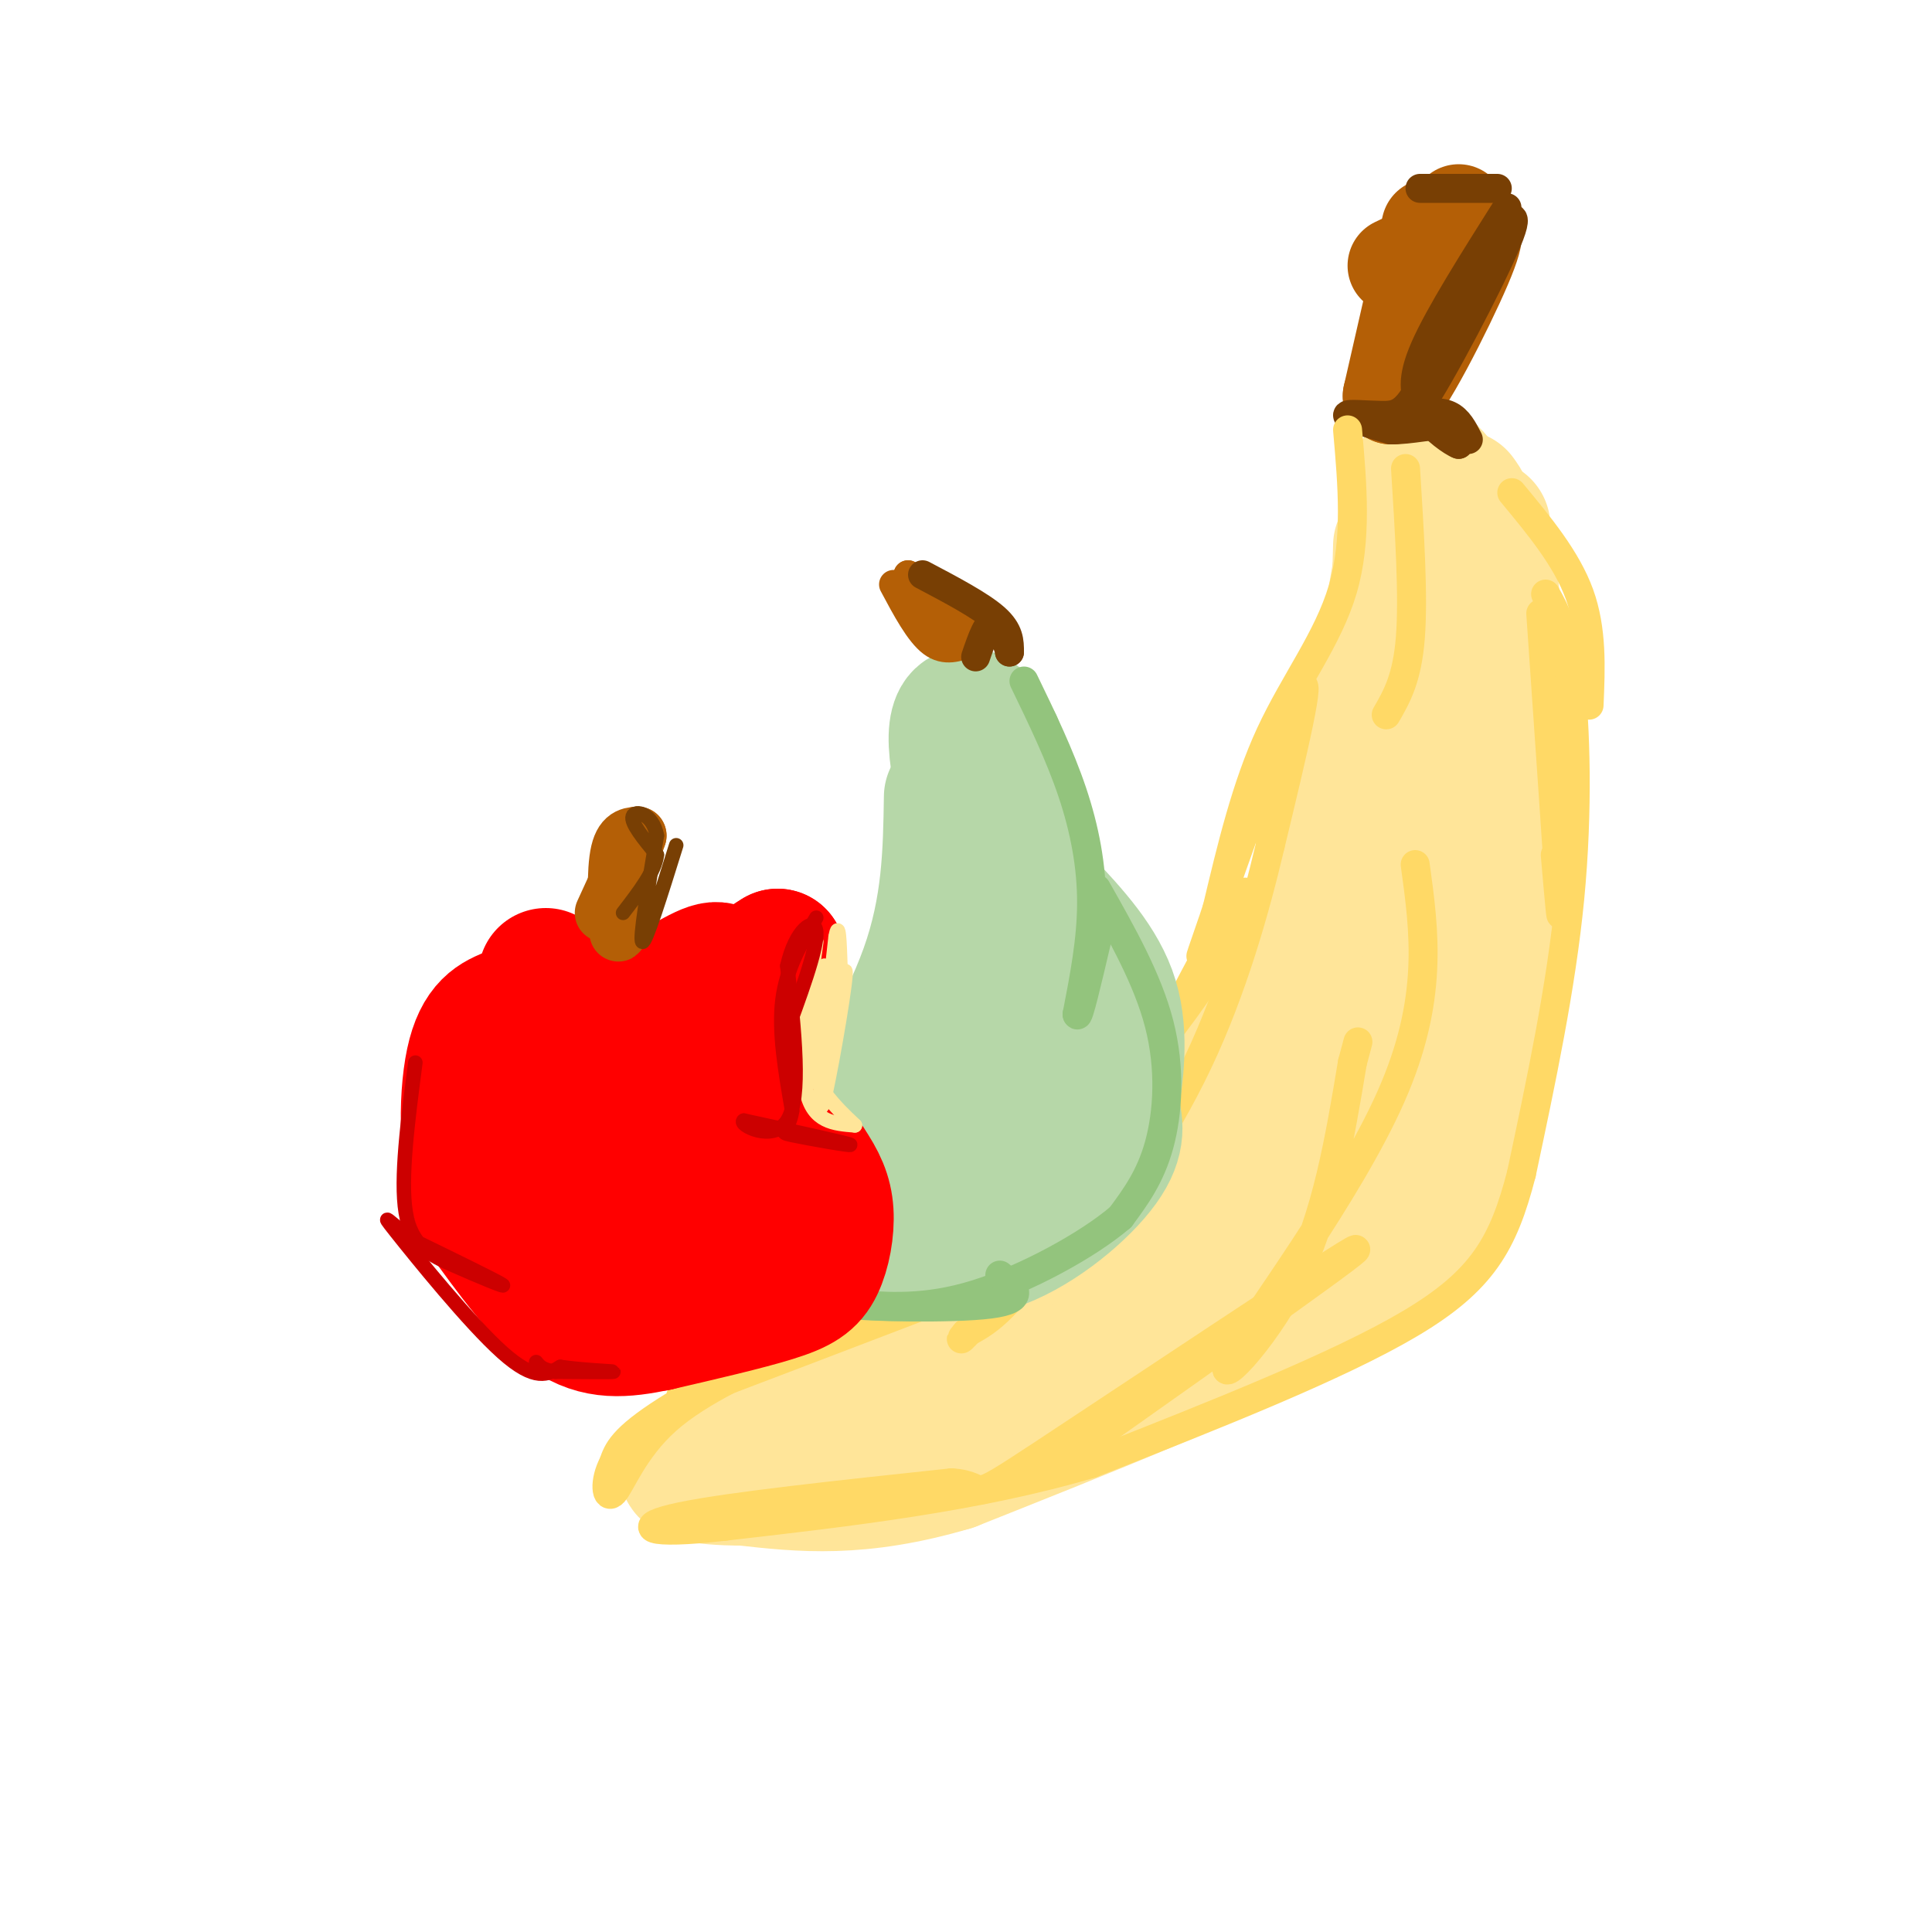 <svg viewBox='0 0 400 400' version='1.1' xmlns='http://www.w3.org/2000/svg' xmlns:xlink='http://www.w3.org/1999/xlink'><g fill='none' stroke='rgb(255,229,153)' stroke-width='28' stroke-linecap='round' stroke-linejoin='round'><path d='M302,103c2.044,2.822 4.089,5.644 -1,27c-5.089,21.356 -17.311,61.244 -31,88c-13.689,26.756 -28.844,40.378 -44,54'/><path d='M307,109c2.917,21.417 5.833,42.833 4,58c-1.833,15.167 -8.417,24.083 -15,33'/><path d='M296,200c-6.440,13.048 -15.042,29.167 -26,42c-10.958,12.833 -24.274,22.381 -33,28c-8.726,5.619 -12.863,7.310 -17,9'/><path d='M220,279c-8.822,4.689 -22.378,11.911 -23,11c-0.622,-0.911 11.689,-9.956 24,-19'/><path d='M221,271c7.282,-5.201 13.488,-8.703 20,-16c6.512,-7.297 13.330,-18.388 20,-31c6.670,-12.612 13.191,-26.746 17,-39c3.809,-12.254 4.904,-22.627 6,-33'/><path d='M284,152c2.500,-14.167 5.750,-33.083 9,-52'/><path d='M293,100c3.115,-6.450 6.402,3.426 8,8c1.598,4.574 1.507,3.847 2,9c0.493,5.153 1.569,16.187 0,24c-1.569,7.813 -5.785,12.407 -10,17'/><path d='M290,113c-0.267,10.267 -0.533,20.533 -5,37c-4.467,16.467 -13.133,39.133 -23,56c-9.867,16.867 -20.933,27.933 -32,39'/><path d='M230,245c-8.000,10.111 -12.000,15.889 -24,24c-12.000,8.111 -32.000,18.556 -52,29'/><path d='M154,298c-2.143,4.964 18.500,2.875 34,-1c15.500,-3.875 25.857,-9.536 36,-16c10.143,-6.464 20.071,-13.732 30,-21'/><path d='M254,260c9.359,-6.710 17.756,-12.984 24,-19c6.244,-6.016 10.335,-11.774 14,-18c3.665,-6.226 6.904,-12.922 9,-20c2.096,-7.078 3.048,-14.539 4,-22'/><path d='M305,181c0.833,-6.833 0.917,-12.917 1,-19'/><path d='M307,117c2.333,27.417 4.667,54.833 4,75c-0.667,20.167 -4.333,33.083 -8,46'/><path d='M303,238c-2.929,9.750 -6.250,11.125 -10,15c-3.750,3.875 -7.929,10.250 -24,19c-16.071,8.750 -44.036,19.875 -72,31'/><path d='M197,303c-19.167,5.667 -31.083,4.333 -43,3'/><path d='M154,306c-10.067,0.022 -13.733,-1.422 -11,-3c2.733,-1.578 11.867,-3.289 21,-5'/><path d='M164,298c10.022,-3.889 24.578,-11.111 32,-16c7.422,-4.889 7.711,-7.444 8,-10'/></g>
<g fill='none' stroke='rgb(180,95,6)' stroke-width='20' stroke-linecap='round' stroke-linejoin='round'><path d='M289,55c4.417,-2.083 8.833,-4.167 11,-6c2.167,-1.833 2.083,-3.417 2,-5'/><path d='M296,47c0.000,0.000 -8.000,35.000 -8,35'/><path d='M288,82c2.089,-0.244 11.311,-18.356 15,-27c3.689,-8.644 1.844,-7.822 0,-7'/><path d='M303,48c0.000,-1.167 0.000,-0.583 0,0'/></g>
<g fill='none' stroke='rgb(120,63,4)' stroke-width='6' stroke-linecap='round' stroke-linejoin='round'><path d='M294,39c0.000,0.000 16.000,0.000 16,0'/><path d='M312,43c-7.000,11.083 -14.000,22.167 -17,29c-3.000,6.833 -2.000,9.417 -1,12'/><path d='M294,84c4.036,-5.679 14.625,-25.875 18,-34c3.375,-8.125 -0.464,-4.179 -3,-1c-2.536,3.179 -3.768,5.589 -5,8'/><path d='M304,57c-2.694,6.073 -6.928,17.257 -10,23c-3.072,5.743 -4.981,6.046 -8,6c-3.019,-0.046 -7.148,-0.442 -7,0c0.148,0.442 4.574,1.721 9,3'/><path d='M288,89c3.978,0.067 9.422,-1.267 12,-1c2.578,0.267 2.289,2.133 2,4'/><path d='M302,92c-1.238,-0.393 -5.333,-3.375 -6,-5c-0.667,-1.625 2.095,-1.893 4,-1c1.905,0.893 2.952,2.946 4,5'/></g>
<g fill='none' stroke='rgb(255,217,102)' stroke-width='6' stroke-linecap='round' stroke-linejoin='round'><path d='M313,102c5.667,6.833 11.333,13.667 14,21c2.667,7.333 2.333,15.167 2,23'/><path d='M319,127c1.750,25.333 3.500,50.667 4,59c0.500,8.333 -0.250,-0.333 -1,-9'/><path d='M320,123c1.889,3.333 3.778,6.667 5,17c1.222,10.333 1.778,27.667 0,46c-1.778,18.333 -5.889,37.667 -10,57'/><path d='M315,243c-3.733,14.467 -8.067,22.133 -23,31c-14.933,8.867 -40.467,18.933 -66,29'/><path d='M226,303c-23.667,7.000 -49.833,10.000 -76,13'/><path d='M150,316c-16.311,1.889 -19.089,0.111 -9,-2c10.089,-2.111 33.044,-4.556 56,-7'/><path d='M197,307c8.512,0.524 1.792,5.333 19,-6c17.208,-11.333 58.345,-38.810 64,-42c5.655,-3.190 -24.173,17.905 -54,39'/><path d='M226,298c-10.500,7.000 -9.750,5.000 -9,3'/><path d='M291,97c0.833,13.250 1.667,26.500 1,35c-0.667,8.500 -2.833,12.250 -5,16'/><path d='M279,89c1.000,11.400 2.000,22.800 -1,33c-3.000,10.200 -10.000,19.200 -15,30c-5.000,10.800 -8.000,23.400 -11,36'/><path d='M252,188c-3.071,9.488 -5.250,15.208 -1,3c4.250,-12.208 14.929,-42.345 18,-48c3.071,-5.655 -1.464,13.173 -6,32'/><path d='M263,175c-3.083,13.095 -7.792,29.833 -15,45c-7.208,15.167 -16.917,28.762 -22,35c-5.083,6.238 -5.542,5.119 -6,4'/><path d='M220,259c-14.000,5.667 -46.000,17.833 -78,30'/><path d='M142,289c-6.250,1.452 17.125,-9.917 20,-11c2.875,-1.083 -14.750,8.119 -24,14c-9.250,5.881 -10.125,8.440 -11,11'/><path d='M127,303c-2.012,3.762 -1.542,7.667 0,6c1.542,-1.667 4.155,-8.905 11,-15c6.845,-6.095 17.923,-11.048 29,-16'/><path d='M167,278c8.107,-6.452 13.875,-14.583 24,-21c10.125,-6.417 24.607,-11.119 33,-17c8.393,-5.881 10.696,-12.940 13,-20'/><path d='M237,220c5.096,-6.947 11.335,-14.316 16,-23c4.665,-8.684 7.756,-18.684 1,-7c-6.756,11.684 -23.359,45.053 -34,63c-10.641,17.947 -15.321,20.474 -20,23'/><path d='M200,276c-2.667,3.167 0.667,-0.417 4,-4'/><path d='M293,179c1.935,13.970 3.869,27.940 -5,48c-8.869,20.060 -28.542,46.208 -33,54c-4.458,7.792 6.298,-2.774 13,-16c6.702,-13.226 9.351,-29.113 12,-45'/><path d='M280,220c2.000,-7.500 1.000,-3.750 0,0'/></g>
<g fill='none' stroke='rgb(182,215,168)' stroke-width='28' stroke-linecap='round' stroke-linejoin='round'><path d='M197,165c-0.178,11.511 -0.356,23.022 -5,36c-4.644,12.978 -13.756,27.422 -17,36c-3.244,8.578 -0.622,11.289 2,14'/><path d='M177,251c1.116,3.595 2.907,5.582 8,7c5.093,1.418 13.486,2.266 22,-1c8.514,-3.266 17.147,-10.648 21,-16c3.853,-5.352 2.927,-8.676 2,-12'/><path d='M230,229c0.933,-5.867 2.267,-14.533 0,-22c-2.267,-7.467 -8.133,-13.733 -14,-20'/><path d='M216,187c-4.000,-8.833 -7.000,-20.917 -10,-33'/><path d='M206,154c-3.828,-7.150 -8.397,-8.525 -8,0c0.397,8.525 5.761,26.949 8,37c2.239,10.051 1.354,11.729 0,15c-1.354,3.271 -3.177,8.136 -5,13'/><path d='M201,219c-2.628,7.159 -6.699,18.556 -7,23c-0.301,4.444 3.167,1.933 6,-1c2.833,-2.933 5.032,-6.290 7,-9c1.968,-2.710 3.705,-4.774 4,-8c0.295,-3.226 -0.853,-7.613 -2,-12'/></g>
<g fill='none' stroke='rgb(180,95,6)' stroke-width='6' stroke-linecap='round' stroke-linejoin='round'><path d='M185,121c2.667,5.000 5.333,10.000 8,12c2.667,2.000 5.333,1.000 8,0'/><path d='M201,133c1.822,-0.978 2.378,-3.422 0,-6c-2.378,-2.578 -7.689,-5.289 -13,-8'/><path d='M188,119c-0.111,0.222 6.111,4.778 8,7c1.889,2.222 -0.556,2.111 -3,2'/><path d='M193,128c-1.489,0.133 -3.711,-0.533 -3,0c0.711,0.533 4.356,2.267 8,4'/><path d='M198,132c2.667,0.333 5.333,-0.833 8,-2'/></g>
<g fill='none' stroke='rgb(120,63,4)' stroke-width='6' stroke-linecap='round' stroke-linejoin='round'><path d='M191,119c6.000,3.167 12.000,6.333 15,9c3.000,2.667 3.000,4.833 3,7'/><path d='M209,135c-0.022,-0.556 -1.578,-5.444 -3,-6c-1.422,-0.556 -2.711,3.222 -4,7'/></g>
<g fill='none' stroke='rgb(147,196,125)' stroke-width='6' stroke-linecap='round' stroke-linejoin='round'><path d='M212,141c3.711,7.667 7.422,15.333 10,23c2.578,7.667 4.022,15.333 4,23c-0.022,7.667 -1.511,15.333 -3,23'/><path d='M223,210c0.167,1.333 2.083,-6.833 4,-15'/><path d='M227,184c5.311,9.378 10.622,18.756 13,28c2.378,9.244 1.822,18.356 0,25c-1.822,6.644 -4.911,10.822 -8,15'/><path d='M232,252c-6.756,5.800 -19.644,12.800 -30,16c-10.356,3.200 -18.178,2.600 -26,2'/><path d='M176,270c2.311,0.578 21.089,1.022 29,0c7.911,-1.022 4.956,-3.511 2,-6'/></g>
<g fill='none' stroke='rgb(255,0,0)' stroke-width='28' stroke-linecap='round' stroke-linejoin='round'><path d='M113,202c-0.506,3.232 -1.012,6.464 2,8c3.012,1.536 9.542,1.375 16,-1c6.458,-2.375 12.845,-6.964 16,-8c3.155,-1.036 3.077,1.482 3,4'/><path d='M150,205c2.500,6.500 7.250,20.750 12,35'/><path d='M162,240c-0.369,2.274 -7.292,-9.542 -10,-18c-2.708,-8.458 -1.202,-13.560 1,-17c2.202,-3.440 5.101,-5.220 8,-7'/><path d='M161,198c-0.089,5.000 -4.311,21.000 -4,30c0.311,9.000 5.156,11.000 10,13'/><path d='M167,241c2.507,3.686 3.775,6.400 4,10c0.225,3.600 -0.593,8.085 -2,11c-1.407,2.915 -3.402,4.262 -9,6c-5.598,1.738 -14.799,3.869 -24,6'/><path d='M136,274c-6.933,1.422 -12.267,1.978 -18,-2c-5.733,-3.978 -11.867,-12.489 -18,-21'/><path d='M100,251c-3.600,-9.711 -3.600,-23.489 -2,-31c1.600,-7.511 4.800,-8.756 8,-10'/><path d='M106,210c2.454,-1.494 4.588,-0.229 6,-1c1.412,-0.771 2.100,-3.578 1,3c-1.100,6.578 -3.988,22.540 -1,31c2.988,8.460 11.854,9.417 17,8c5.146,-1.417 6.573,-5.209 8,-9'/><path d='M137,242c2.393,-4.222 4.375,-10.276 3,-13c-1.375,-2.724 -6.108,-2.117 -9,0c-2.892,2.117 -3.942,5.744 -4,10c-0.058,4.256 0.877,9.140 2,12c1.123,2.860 2.435,3.694 5,5c2.565,1.306 6.383,3.082 9,1c2.617,-2.082 4.033,-8.024 3,-13c-1.033,-4.976 -4.517,-8.988 -8,-13'/></g>
<g fill='none' stroke='rgb(180,95,6)' stroke-width='12' stroke-linecap='round' stroke-linejoin='round'><path d='M128,179c0.089,7.467 0.178,14.933 0,14c-0.178,-0.933 -0.622,-10.267 0,-15c0.622,-4.733 2.311,-4.867 4,-5'/><path d='M132,173c-0.500,1.833 -3.750,8.917 -7,16'/></g>
<g fill='none' stroke='rgb(120,63,4)' stroke-width='3' stroke-linecap='round' stroke-linejoin='round'><path d='M140,175c-3.167,10.167 -6.333,20.333 -7,20c-0.667,-0.333 1.167,-11.167 3,-22'/><path d='M136,173c-0.867,-4.667 -4.533,-5.333 -5,-4c-0.467,1.333 2.267,4.667 5,8'/><path d='M136,177c-0.333,3.333 -3.667,7.667 -7,12'/></g>
<g fill='none' stroke='rgb(255,229,153)' stroke-width='3' stroke-linecap='round' stroke-linejoin='round'><path d='M169,195c-1.667,12.333 -3.333,24.667 -2,31c1.333,6.333 5.667,6.667 10,7'/><path d='M177,233c-0.893,-0.976 -8.125,-6.917 -10,-14c-1.875,-7.083 1.607,-15.310 3,-18c1.393,-2.690 0.696,0.155 0,3'/><path d='M170,204c-0.651,5.648 -2.278,18.266 -1,16c1.278,-2.266 5.459,-19.418 6,-19c0.541,0.418 -2.560,18.405 -4,25c-1.440,6.595 -1.220,1.797 -1,-3'/><path d='M170,223c0.333,-5.333 1.667,-17.167 3,-29'/><path d='M173,194c0.667,-3.833 0.833,1.083 1,6'/></g>
<g fill='none' stroke='rgb(204,0,0)' stroke-width='3' stroke-linecap='round' stroke-linejoin='round'><path d='M169,190c-3.083,5.167 -6.167,10.333 -7,17c-0.833,6.667 0.583,14.833 2,23'/><path d='M164,230c-0.667,4.512 -3.333,4.292 0,5c3.333,0.708 12.667,2.345 12,2c-0.667,-0.345 -11.333,-2.673 -22,-5'/><path d='M154,232c-1.422,0.644 6.022,4.756 9,0c2.978,-4.756 1.489,-18.378 0,-32'/><path d='M163,200c1.644,-7.556 5.756,-10.444 6,-7c0.244,3.444 -3.378,13.222 -7,23'/><path d='M86,220c-1.571,12.030 -3.143,24.060 -2,31c1.143,6.940 5.000,8.792 10,11c5.000,2.208 11.143,4.774 10,4c-1.143,-0.774 -9.571,-4.887 -18,-9'/><path d='M86,257c-4.857,-3.298 -8.000,-7.042 -4,-2c4.000,5.042 15.143,18.869 22,25c6.857,6.131 9.429,4.565 12,3'/><path d='M116,283c4.844,0.689 10.956,0.911 11,1c0.044,0.089 -5.978,0.044 -12,0'/><path d='M115,284c-2.667,-0.333 -3.333,-1.167 -4,-2'/></g>
</svg>